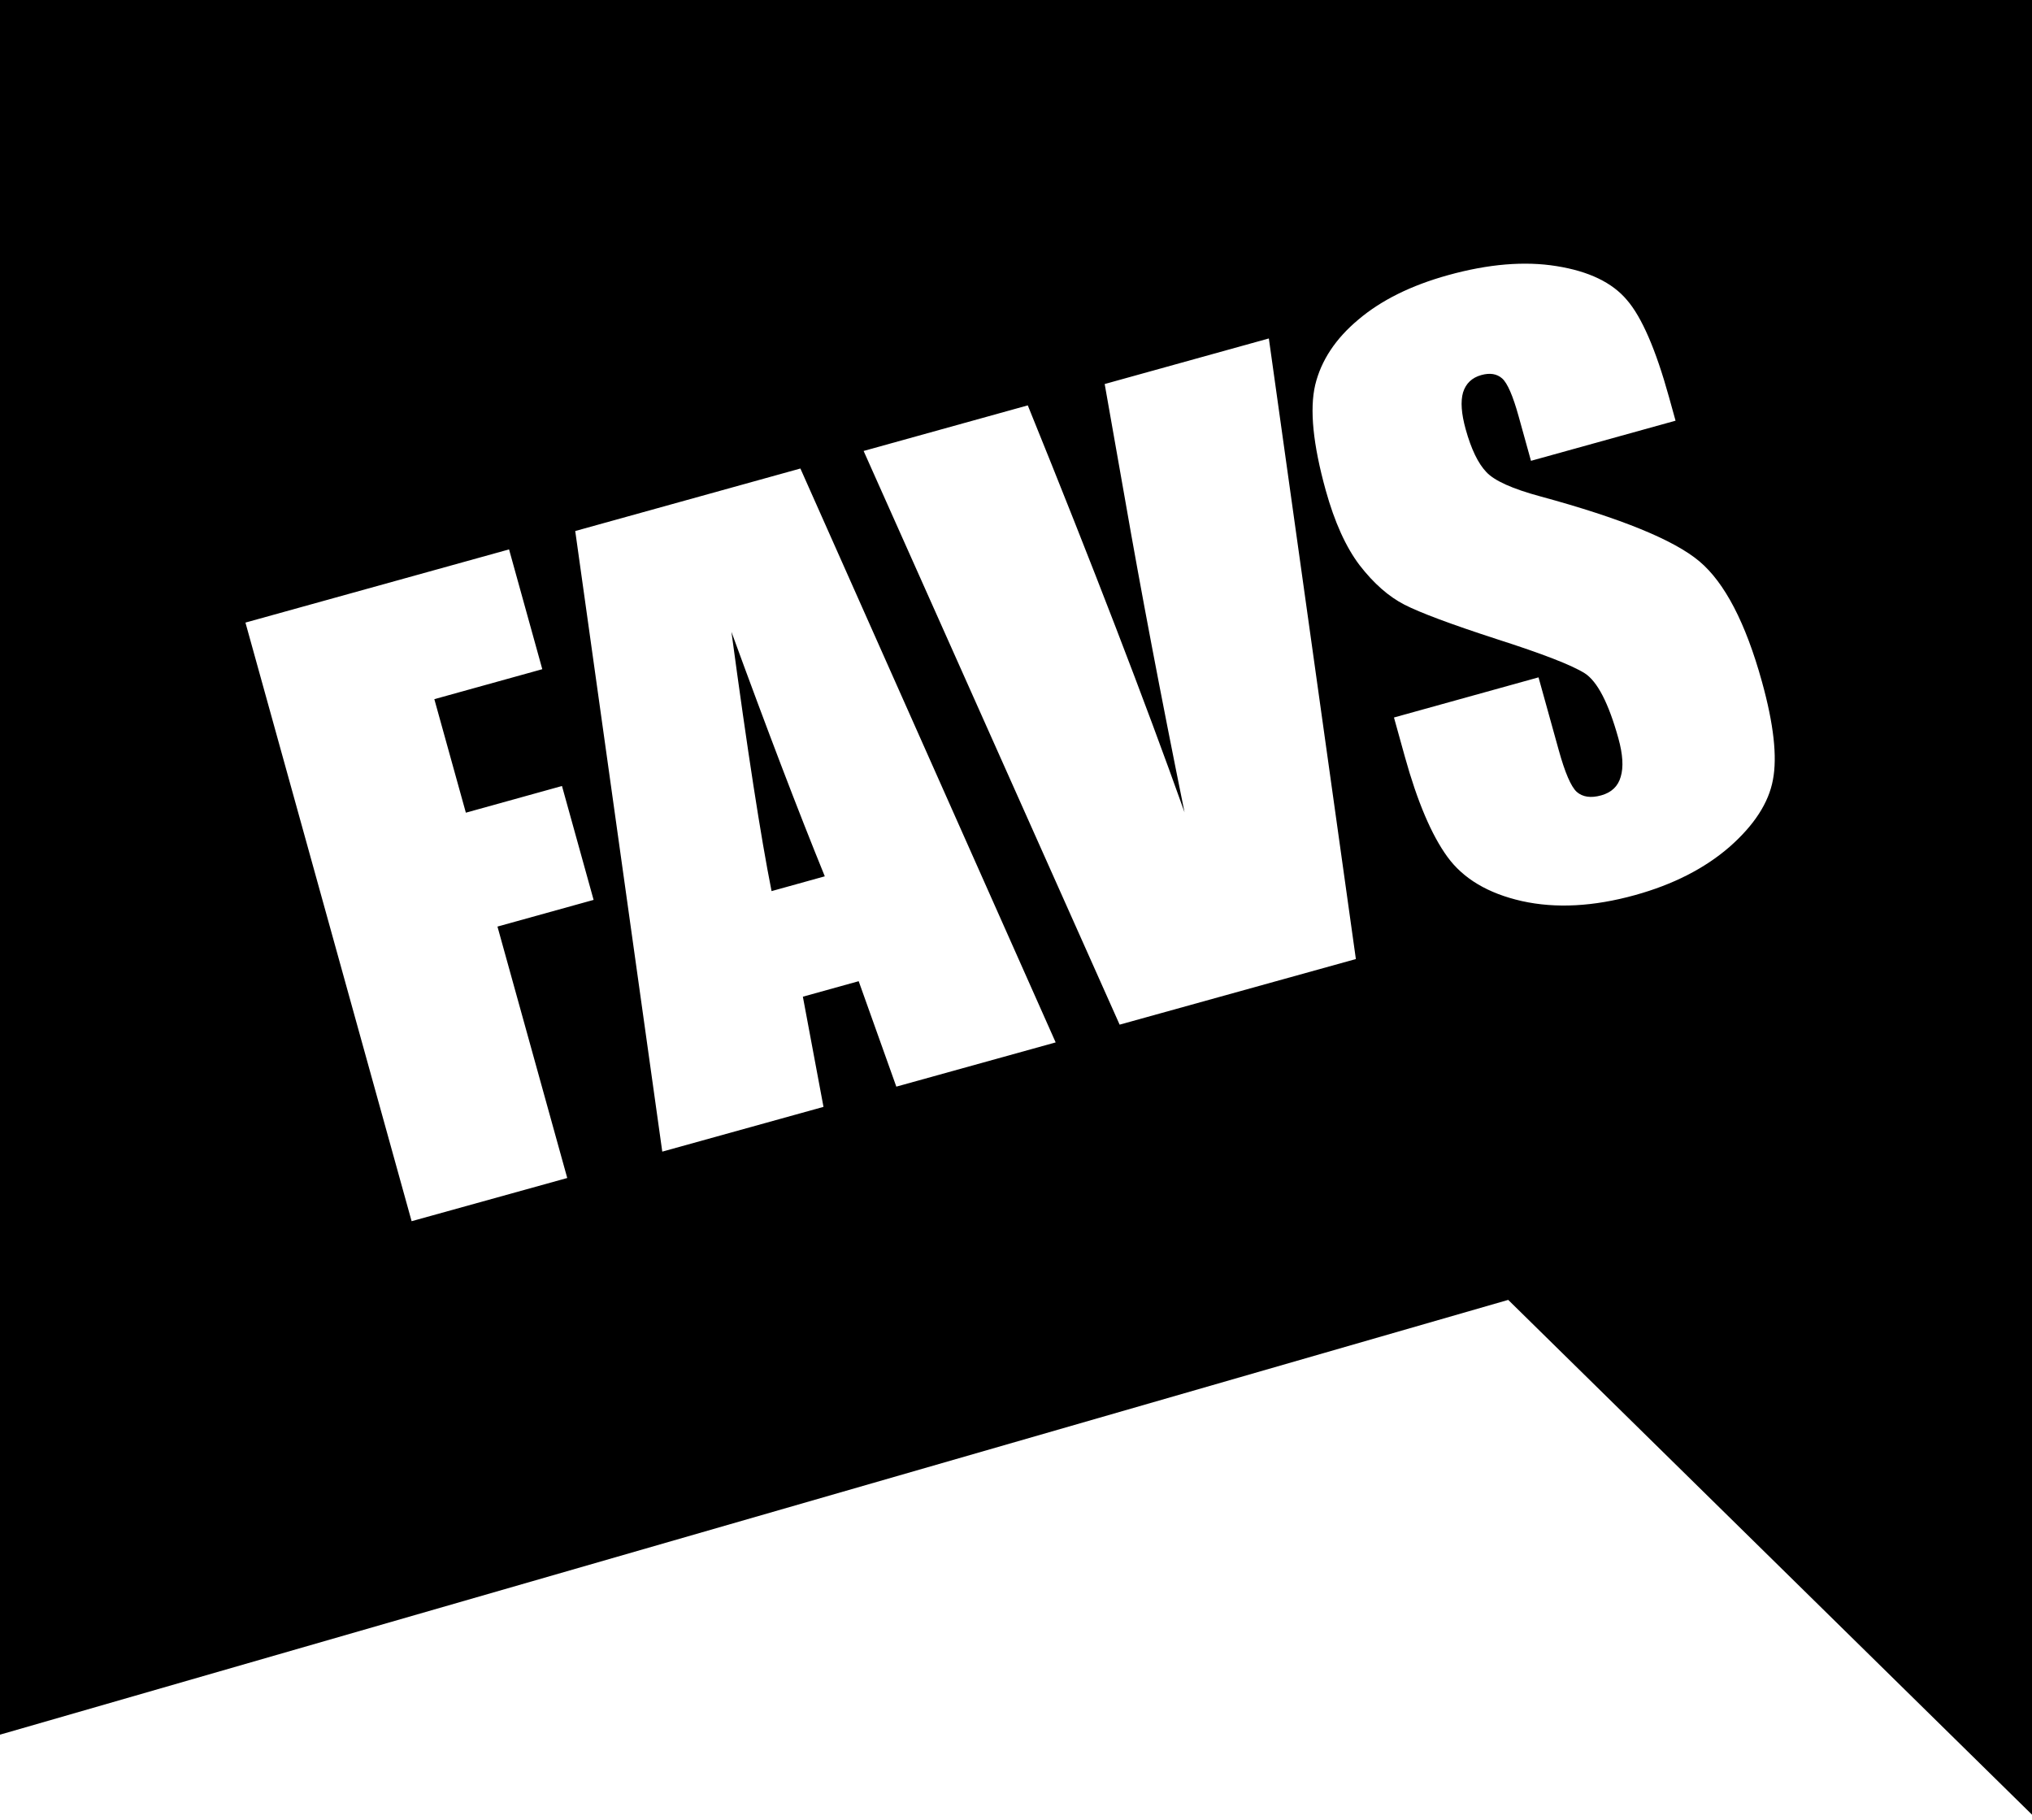 <svg width="115" height="103" viewBox="0 0 115 103" fill="none" xmlns="http://www.w3.org/2000/svg">
<path d="M115 102.692L114.149 101.856L85.357 73.561L0.639 97.981L0 98.164V0H115V102.692ZM13.891 35.232L23.295 69.108L32.103 66.663L28.154 52.435L33.595 50.925L31.805 44.48L26.365 45.99L24.581 39.566L30.691 37.87L28.81 31.091L13.891 35.232ZM32.555 30.051L37.481 65.171L46.605 62.638L45.438 56.403L48.597 55.526L50.727 61.493L59.745 58.99L45.298 26.513L32.555 30.051ZM62.519 21.732L63.66 28.199C64.564 33.402 65.69 39.325 67.038 45.968C64.789 39.651 61.832 31.975 58.167 22.94L48.876 25.52L63.365 57.985L76.735 54.273L71.81 19.153L62.519 21.732ZM88.095 15.06C86.285 14.767 84.236 14.937 81.948 15.572C79.856 16.153 78.166 16.991 76.877 18.085C75.584 19.165 74.769 20.398 74.433 21.783C74.11 23.165 74.309 25.153 75.029 27.748C75.529 29.547 76.169 30.962 76.951 31.992C77.747 33.018 78.591 33.761 79.484 34.219C80.378 34.677 82.121 35.327 84.714 36.17C87.303 36.999 88.962 37.643 89.69 38.102C90.405 38.564 91.039 39.794 91.593 41.788C91.844 42.694 91.888 43.418 91.723 43.96C91.572 44.498 91.202 44.848 90.616 45.011C90.031 45.173 89.569 45.106 89.231 44.81C88.908 44.509 88.569 43.724 88.217 42.454L87.072 38.332L78.891 40.603L79.507 42.821C80.212 45.36 81.014 47.249 81.913 48.486C82.813 49.724 84.216 50.559 86.124 50.991C88.046 51.419 90.186 51.306 92.543 50.651C94.691 50.055 96.468 49.149 97.873 47.933C99.274 46.702 100.095 45.437 100.336 44.139C100.59 42.836 100.383 40.978 99.713 38.565C98.791 35.244 97.613 32.98 96.181 31.77C94.748 30.56 91.749 29.334 87.183 28.093C85.591 27.663 84.569 27.203 84.117 26.712C83.652 26.225 83.262 25.417 82.948 24.287C82.704 23.408 82.655 22.716 82.8 22.21C82.959 21.7 83.303 21.372 83.833 21.225C84.321 21.089 84.714 21.152 85.013 21.415C85.311 21.678 85.623 22.396 85.948 23.567L86.645 26.078L94.827 23.807L94.455 22.468C93.708 19.776 92.914 17.944 92.074 16.976C91.244 15.989 89.918 15.351 88.095 15.06ZM41.395 35.755C43.406 41.267 45.167 45.879 46.679 49.591L43.666 50.428C43.057 47.367 42.3 42.475 41.395 35.755Z" fill="black"/>
</svg>

